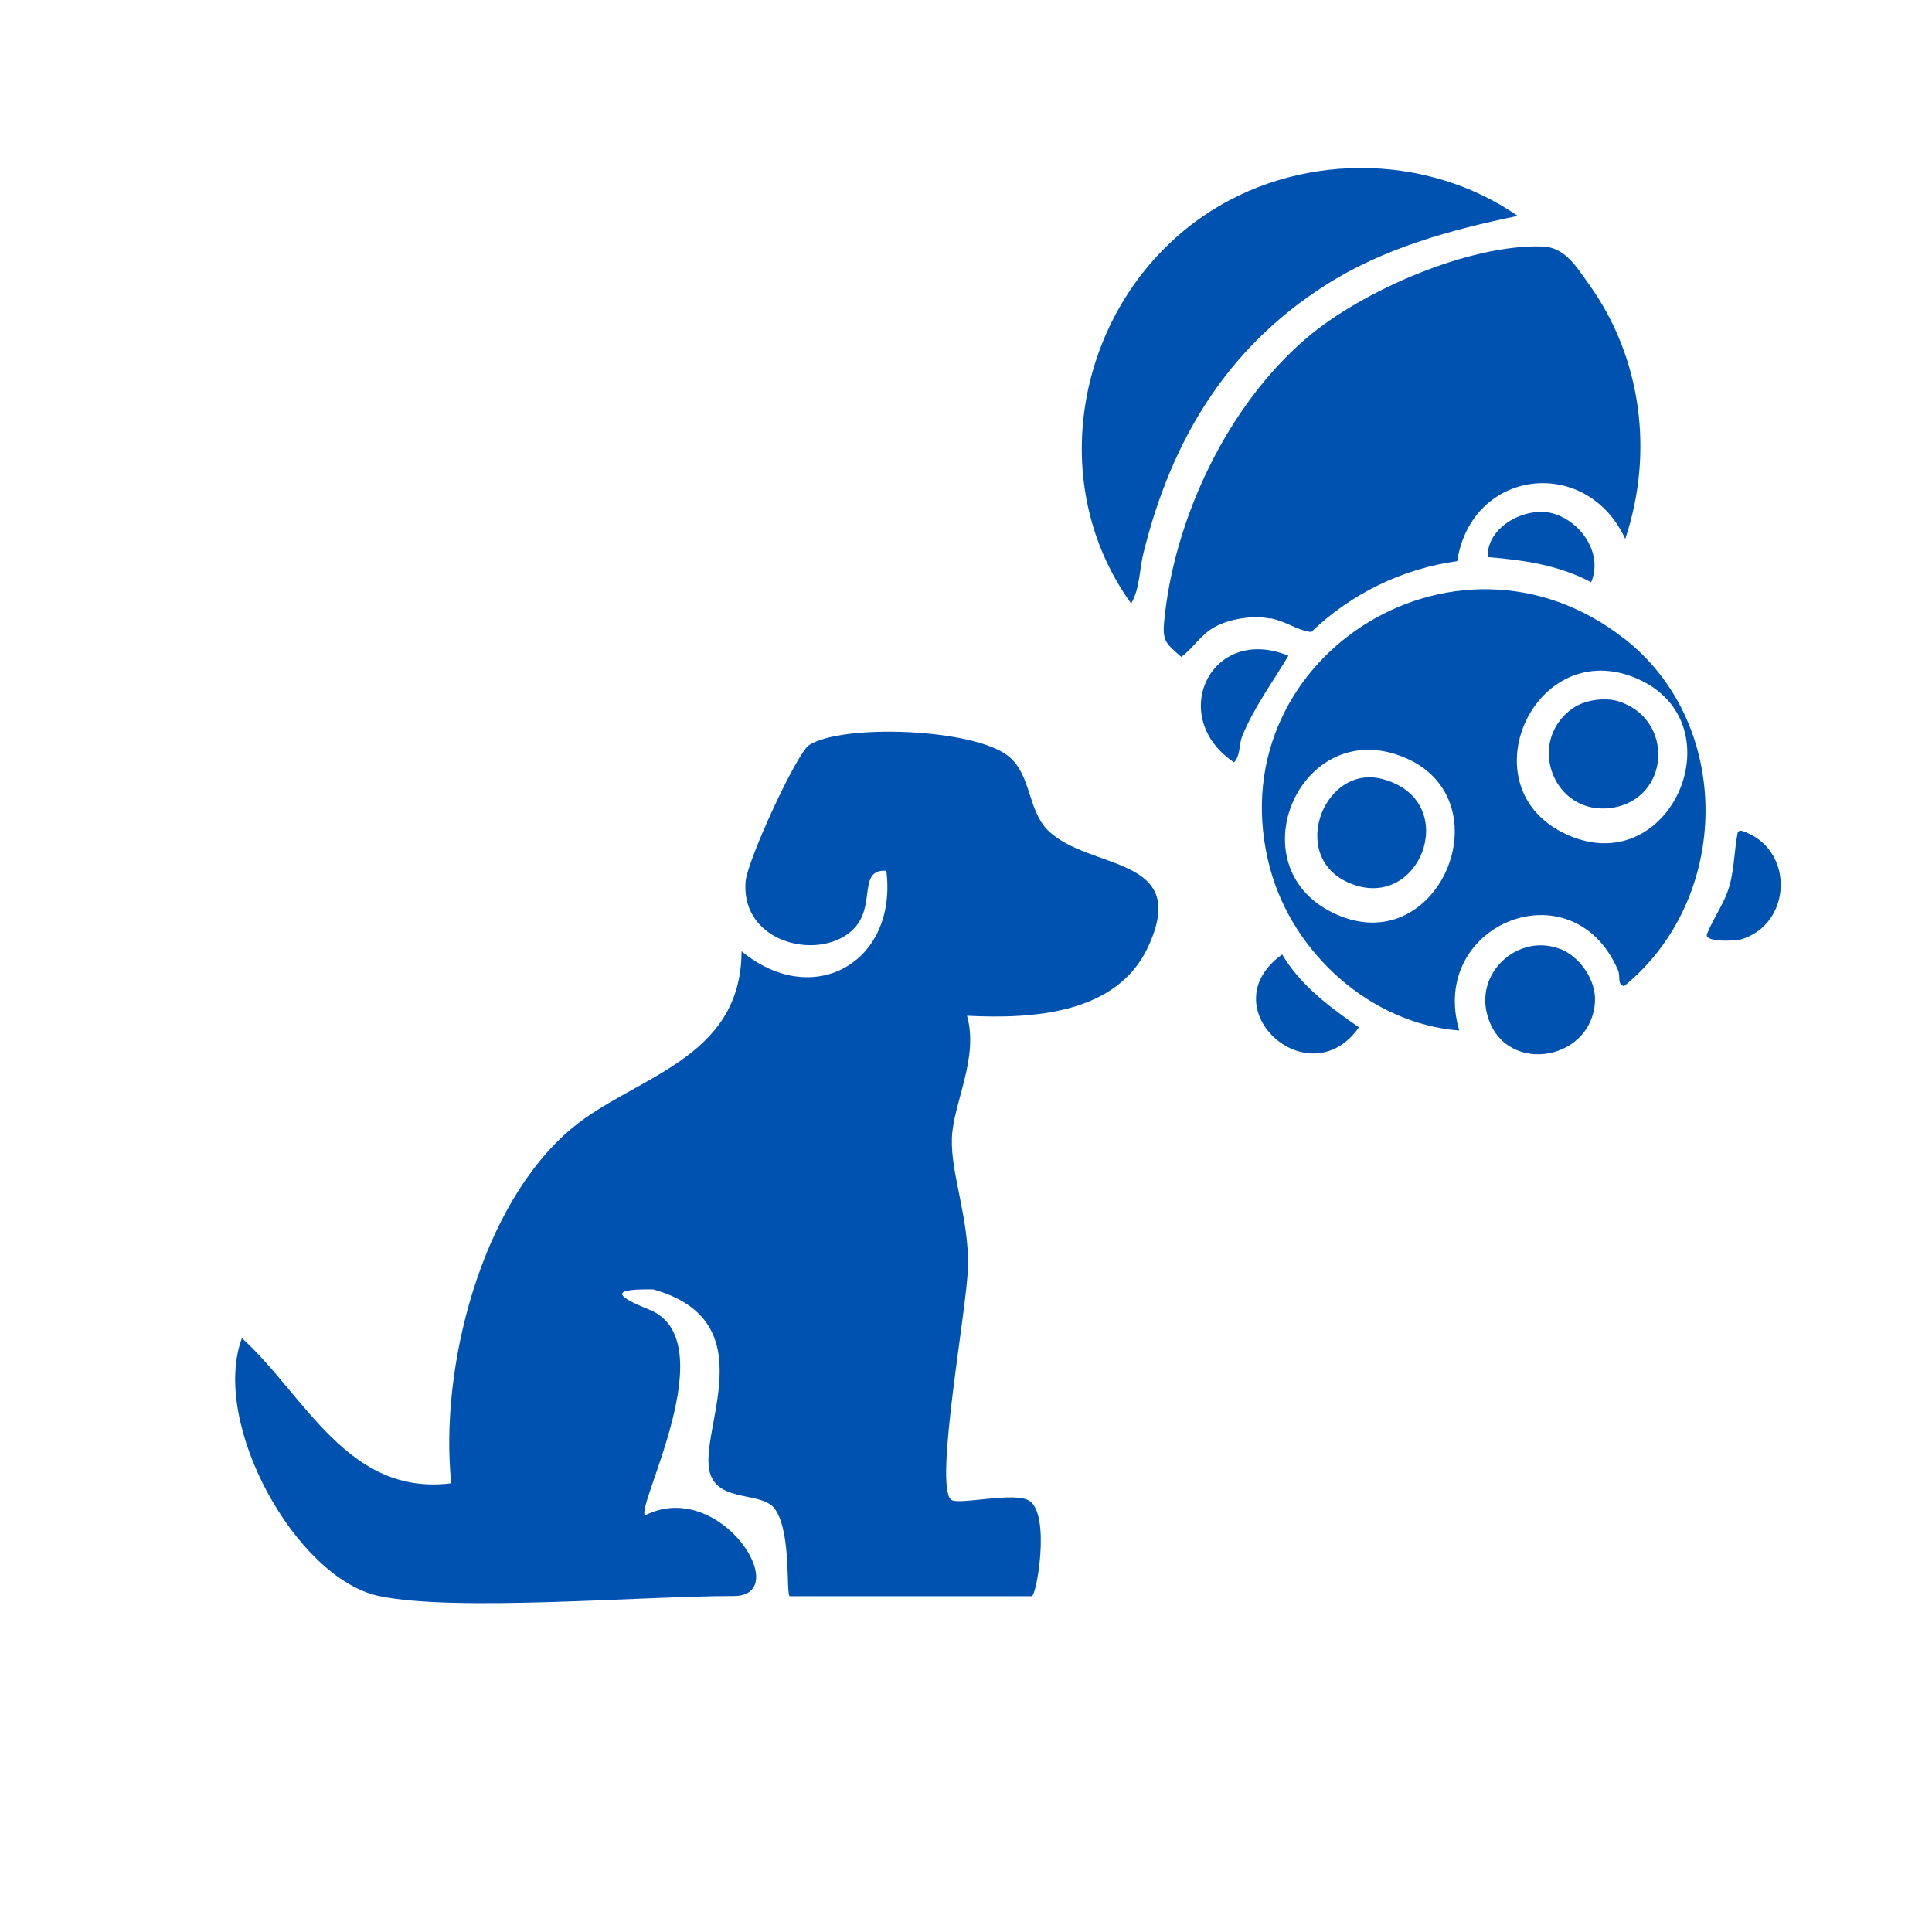 <?xml version="1.0" encoding="UTF-8"?>
<svg id="Layer_1" data-name="Layer 1" xmlns="http://www.w3.org/2000/svg" viewBox="0 0 115 115">
  <defs>
    <style>
      .cls-1 {
        fill: none;
      }

      .cls-2 {
        fill: #0052b1;
      }
    </style>
  </defs>
  <path class="cls-2" d="M22.55,95c-4.93-1.05-10.04-10.28-8.15-15.35,3.77,3.43,6.3,9.42,12.46,8.64-.71-6.82,1.75-16.6,7.18-21.13,3.69-3.09,10.08-4.05,10.1-10.54,4.23,3.5,9.29.7,8.62-4.79-1.71-.11-.62,2.02-1.89,3.4-1.87,2.04-6.78,1.02-6.49-2.75.1-1.27,3.05-7.66,3.78-8.13,1.95-1.27,9.83-1.01,11.89.68,1.33,1.09,1.13,3.21,2.32,4.39,2.46,2.43,8.52,1.45,5.97,6.94-1.85,4-6.87,4.3-10.78,4.1.72,2.54-.83,5.2-.9,7.3s1.01,4.73.96,7.6c-.04,2.46-2.02,12.93-1.02,13.9.39.37,3.85-.52,4.7.09,1.23.88.4,5.66.11,5.66h-14.39c-.26,0,.12-3.72-.88-5.17-.75-1.09-3.32-.38-3.87-2.13-.78-2.49,3.4-9.06-3.39-10.96-2.17-.03-2.65.24-.24,1.2,4.55,1.83-.81,11.73-.25,12.25,4.49-2.26,8.91,4.8,5.28,4.8-5.41,0-16.61.96-21.11,0Z"/>
  <g>
    <path class="cls-1" d="M83.19,44.93c-5.98-2.03-9.64,6.87-3.61,9.51,6.26,2.76,10.22-7.27,3.61-9.51ZM80.76,52.71c-4.28-1.28-2.1-7.29,1.52-6.35,4.62,1.2,2.46,7.54-1.52,6.35Z"/>
    <path class="cls-1" d="M93.58,49.81c6.12,2.4,9.92-7.1,3.61-9.52-6.08-2.33-10.05,6.98-3.61,9.52ZM95.91,48.09c-3.45.48-5.12-3.96-2.27-5.95.67-.48,1.85-.65,2.64-.41,3.43,1.04,3.14,5.87-.38,6.36Z"/>
    <path class="cls-2" d="M73.46,45.37c.38-.39.28-1.05.48-1.55.7-1.72,1.81-3.2,2.75-4.79-4.63-1.89-7.25,3.67-3.23,6.35Z"/>
    <path class="cls-2" d="M76.32,56.81c-4.39,3.15,1.59,8.58,4.57,4.34-1.72-1.19-3.48-2.49-4.57-4.34Z"/>
    <path class="cls-2" d="M78.89,16.98c3.47-2.22,7.46-3.3,11.45-4.13-5.57-3.85-13.27-3.77-18.79.06-7.39,5.14-9.51,15.69-4.22,23.01.52-.87.49-2.03.74-3.03,1.66-6.69,4.96-12.18,10.82-15.91Z"/>
    <path class="cls-2" d="M88.56,33.16c2.11.17,4.26.48,6.15,1.5.69-1.62-.48-3.47-2.09-4.04-1.63-.6-4.13.66-4.07,2.54Z"/>
    <path class="cls-2" d="M92.81,56.47c-2.33-.87-4.83,1.22-4.34,3.69.79,3.9,6.28,3.15,6.47-.56.06-1.28-.91-2.68-2.12-3.14Z"/>
    <path class="cls-2" d="M75.61,36.8c.95.18,1.57.71,2.44.82,2.38-2.29,5.44-3.77,8.69-4.22.85-5.52,7.71-6.31,10-1.32,1.71-5.1.99-10.78-2.16-15.16-.76-1.06-1.43-2.22-2.8-2.25-4.35-.13-10.7,2.64-13.98,5.43-4.73,4.02-7.94,10.79-8.51,16.95-.1,1.15.16,1.28,1.02,2.05.73-.52,1.11-1.27,1.94-1.75.91-.52,2.33-.74,3.36-.53Z"/>
    <path class="cls-2" d="M93.64,42.14c-2.85,1.98-1.18,6.43,2.27,5.95,3.51-.49,3.81-5.32.38-6.36-.79-.23-1.97-.06-2.64.41Z"/>
    <path class="cls-2" d="M96.66,38c-10.11-7.9-24.41,1.37-21.05,13.73,1.37,5.04,6.01,9.21,11.25,9.61-1.87-6.35,6.76-9.83,9.45-3.59.17.41-.07.84.36.95,6.39-5.2,6.54-15.6,0-20.7ZM79.57,54.44c-6.02-2.64-2.37-11.54,3.61-9.51,6.61,2.24,2.64,12.27-3.61,9.51ZM93.58,49.81c-6.44-2.54-2.46-11.85,3.61-9.52,6.31,2.42,2.5,11.92-3.61,9.52Z"/>
    <path class="cls-2" d="M82.28,46.37c-3.61-.95-5.79,5.07-1.52,6.35,3.98,1.19,6.14-5.14,1.52-6.35Z"/>
    <path class="cls-2" d="M103.99,49.57c-.21-.08-.51-.26-.57.06-.21,1.1-.19,2.41-.61,3.5-.3.82-.87,1.62-1.19,2.44-.27.53,1.62.45,2.01.35,2.98-.89,3.2-5.14.36-6.35Z"/>
  </g>
</svg>